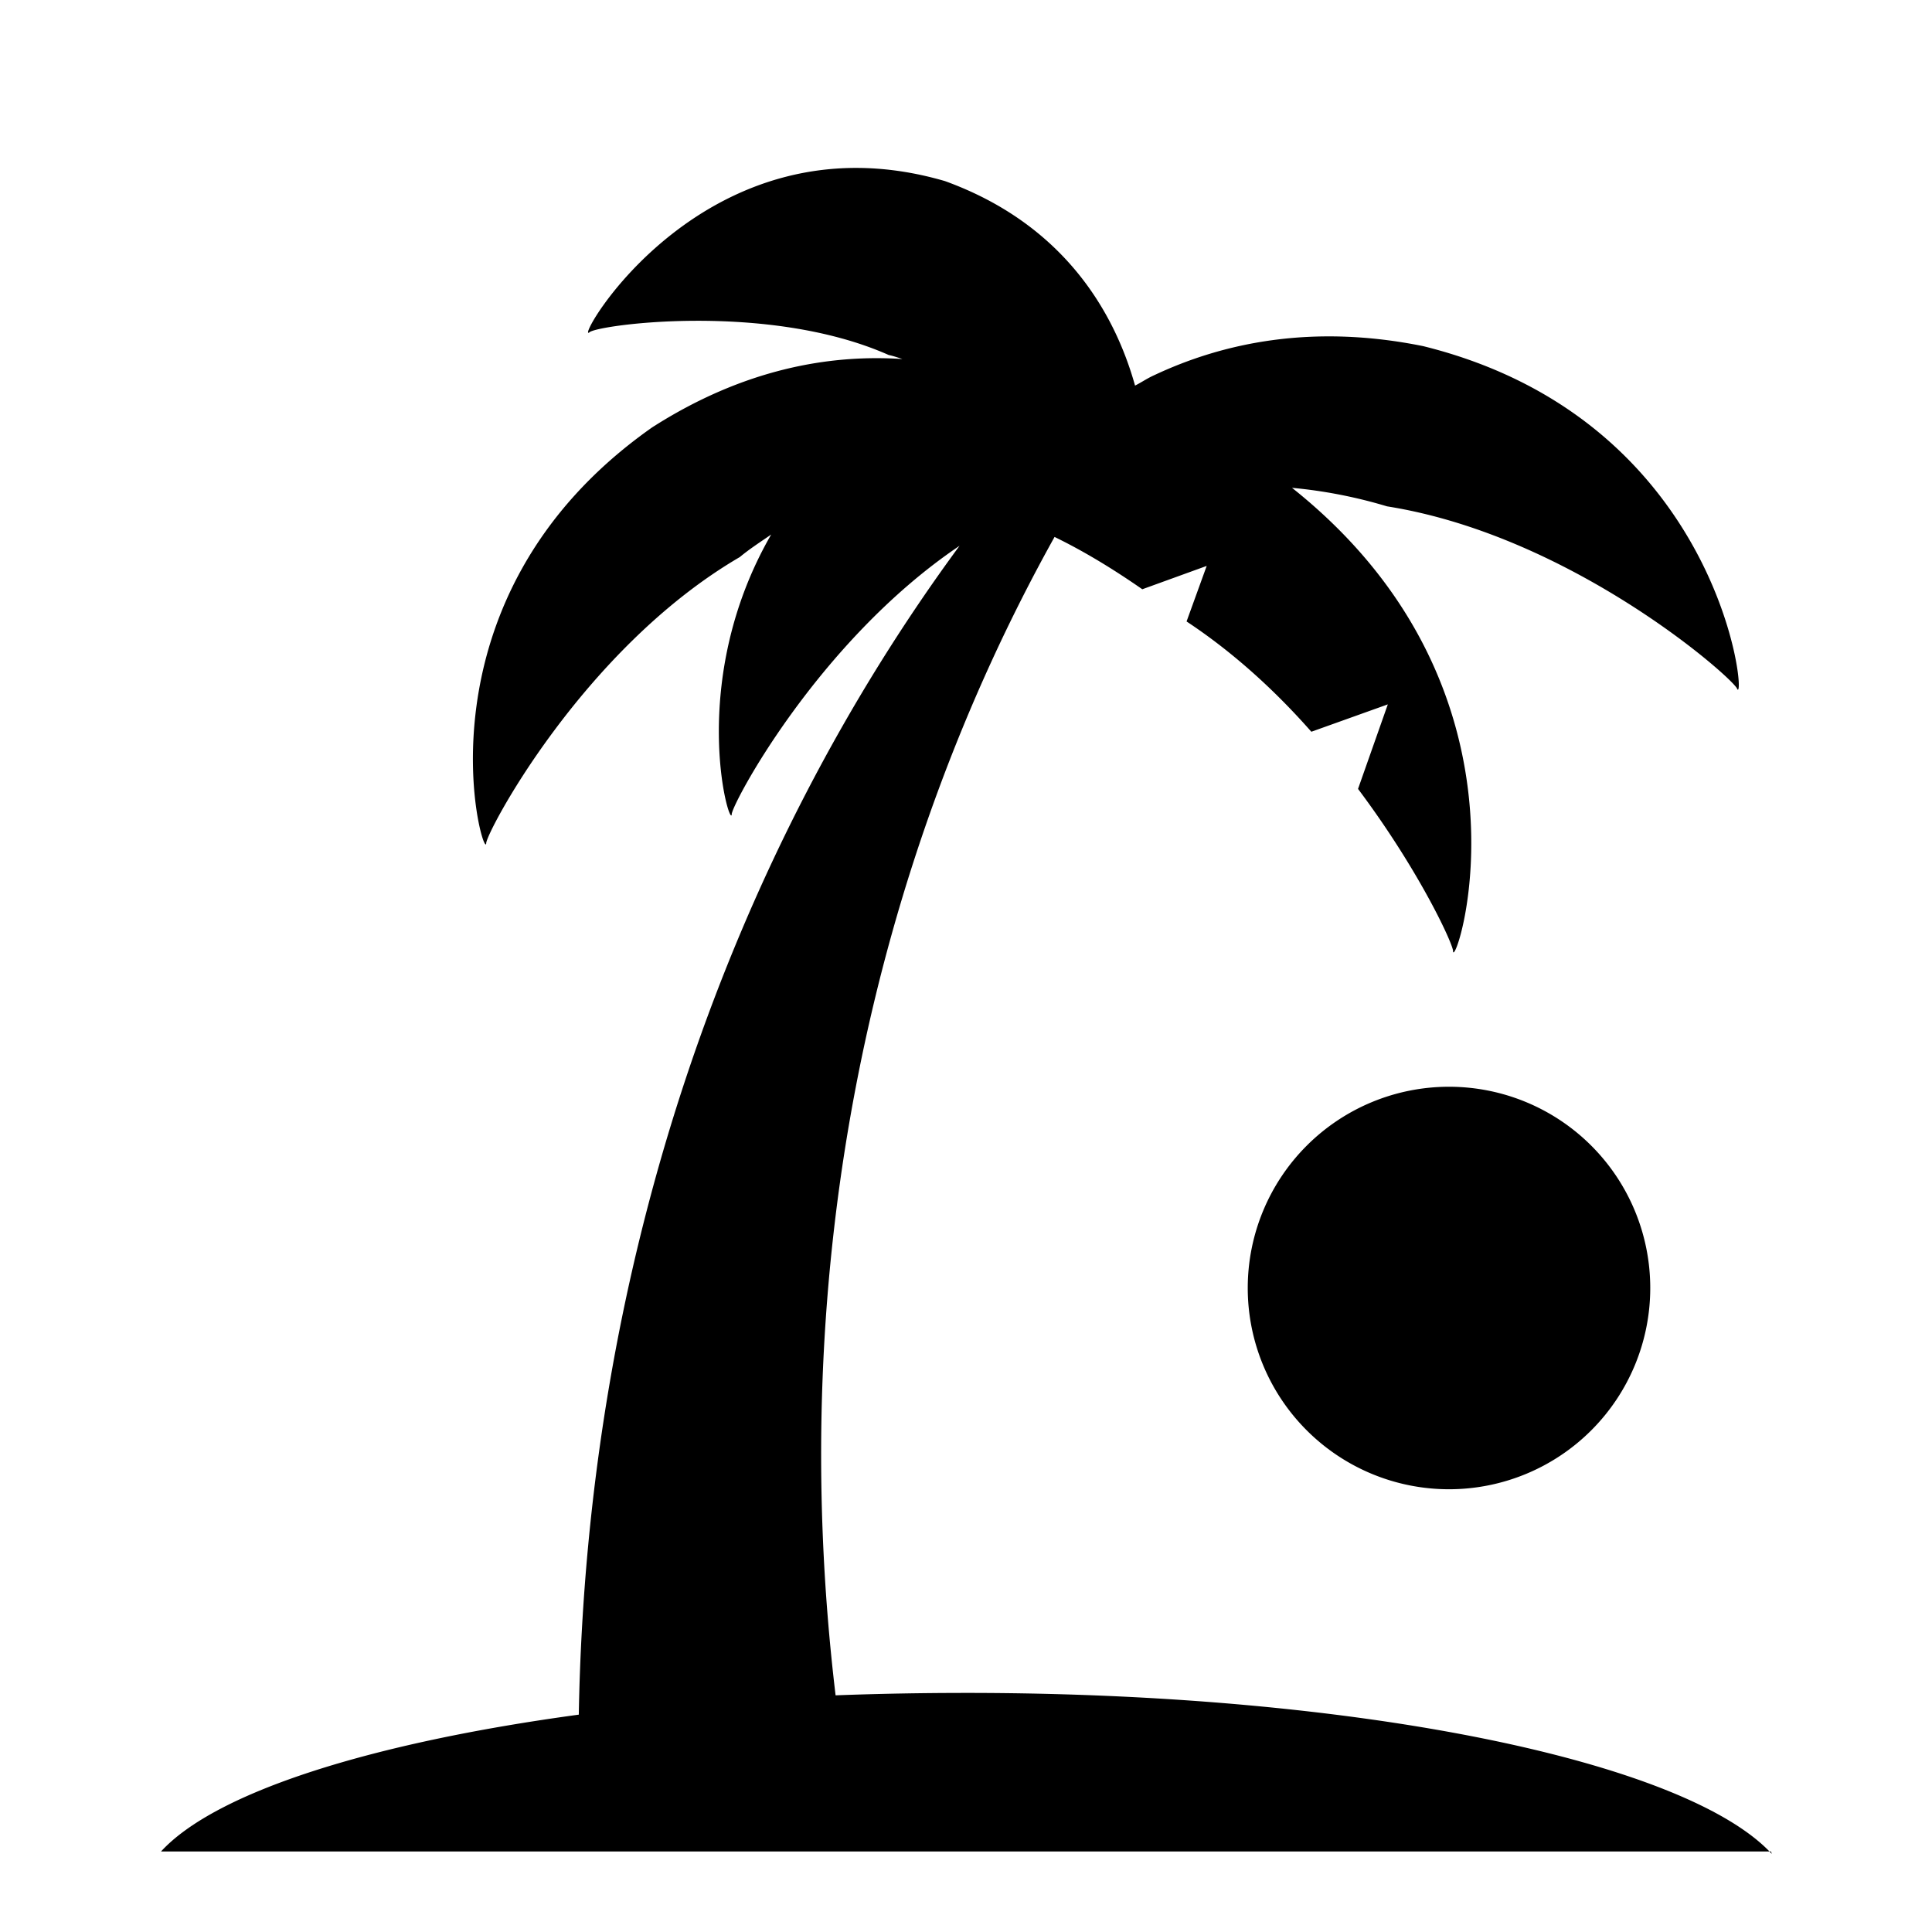 <svg xmlns="http://www.w3.org/2000/svg" width="24" height="24" fill="currentColor" class="mi-solid mi-time-off-work" viewBox="0 0 24 24">
  <path d="M22 23H2c.68-.74 2.61-1.35 5.19-1.7.1-5.72 1.94-10.73 4.73-14.52-1.78 1.2-2.86 3.27-2.83 3.34-.03.16-.56-1.66.49-3.48-.13.09-.27.18-.39.28-1.97 1.15-3.18 3.48-3.15 3.56-.04.21-.97-3.04 2.06-5.17 1.14-.73 2.21-.91 3.11-.85-.06-.02-.12-.04-.17-.05-1.51-.67-3.65-.37-3.72-.28-.19.13 1.44-2.75 4.42-1.88 1.46.53 2.1 1.61 2.36 2.54.08-.04.15-.09.24-.13.85-.4 1.96-.64 3.34-.36 3.71.92 4.02 4.45 3.9 4.26 0-.09-2.02-1.9-4.35-2.27a6 6 0 0 0-1.18-.23c3.18 2.53 2.03 5.99 2 5.76.02-.05-.4-.98-1.18-2.02l.37-1.05-.95.34c-.44-.5-.96-.98-1.55-1.37l.25-.69-.8.29c-.36-.25-.72-.47-1.09-.65-2.25 4.04-3.36 9.04-2.72 14.39.53-.02 1.08-.03 1.63-.03 4.87 0 8.94.85 10 2Zm-6.5-7a2.5 2.5 0 0 0 5 0 2.5 2.5 0 0 0-5 0"/>
</svg>